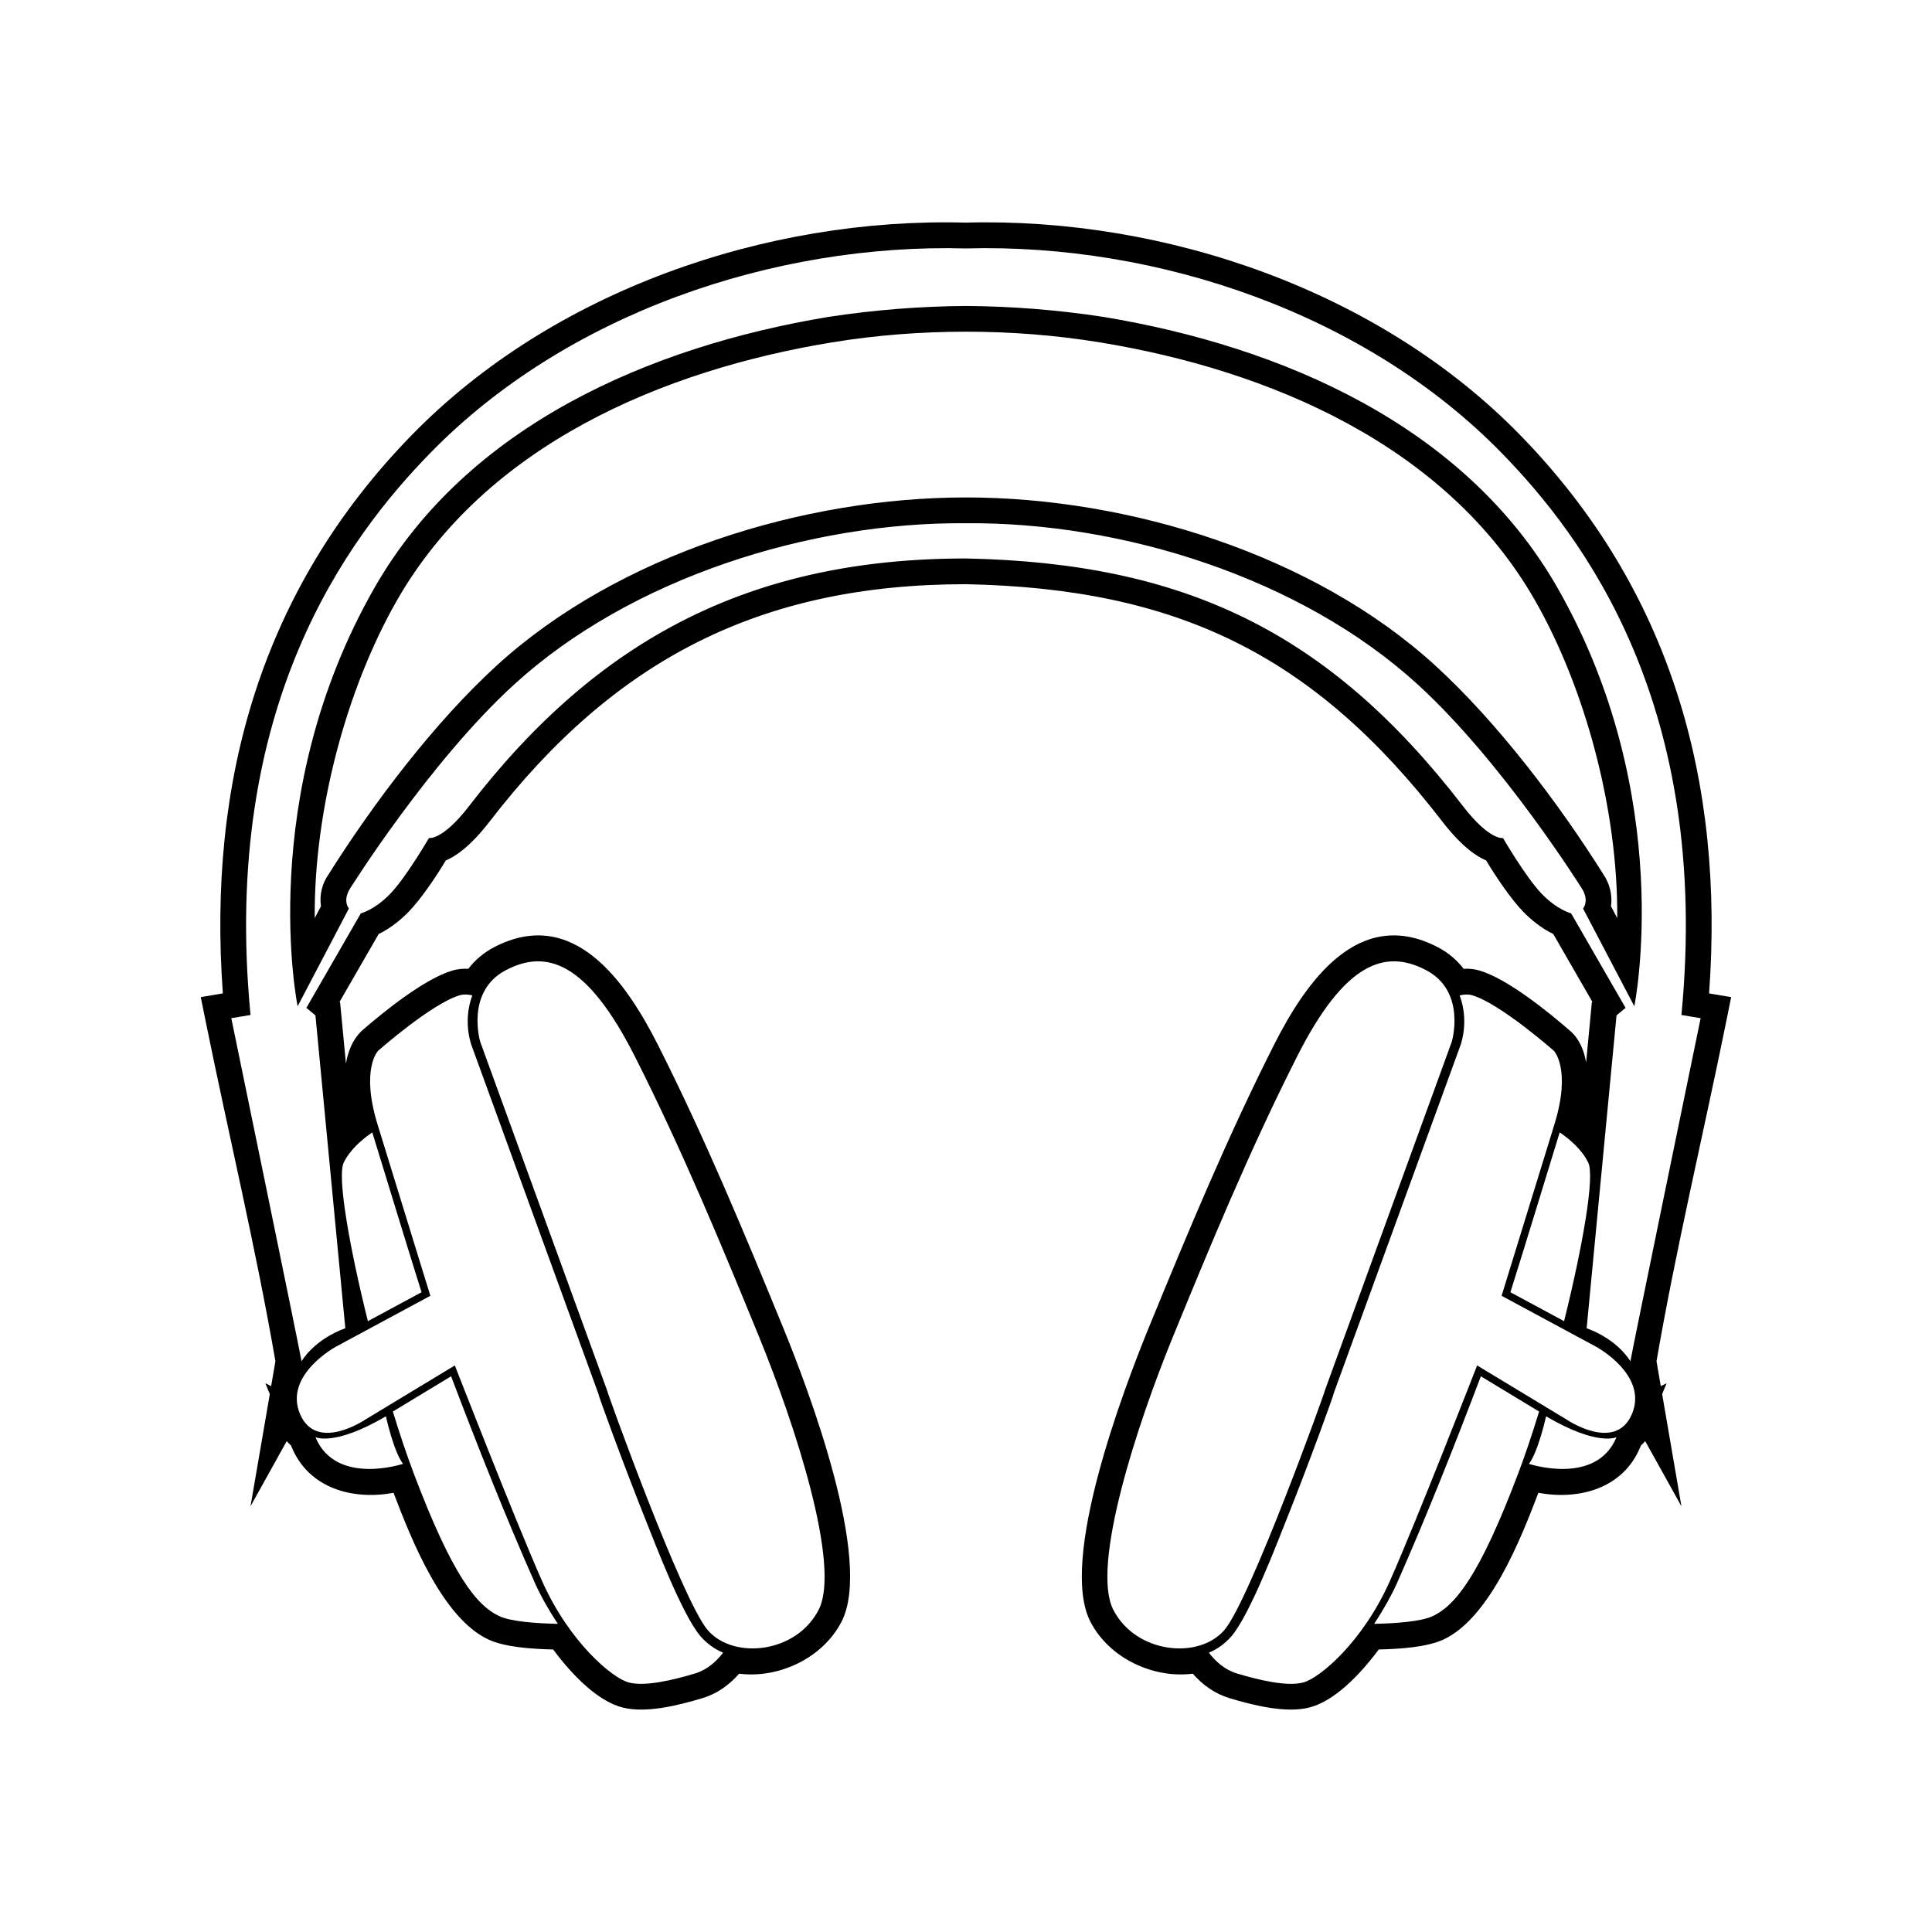 <?xml version="1.0" encoding="UTF-8"?>
<!-- Uploaded to: SVG Repo, www.svgrepo.com, Generator: SVG Repo Mixer Tools -->
<svg fill="#000000" width="800px" height="800px" version="1.1" viewBox="144 144 512 512" xmlns="http://www.w3.org/2000/svg">
 <path d="m248.3 539.61c-10.699 1.98-22.434-1.059-27.016-12.148l-0.16-0.387c-0.395-0.359-0.77-0.746-1.137-1.16l-9.602 17.27 5.117-29.746-1.184-2.867 1.535 0.77 1.133-6.594c-5.094-29.578-12.379-60.027-18.375-89.566l-1.406-6.934 5.856-0.984c-4.086-56.035 10.051-106.92 49.992-147.9 37.309-38.301 94.121-57.809 146.84-56.367 52.906-1.445 109.73 18.07 147.03 56.367 39.945 40.984 54.082 91.871 50 147.9l5.856 0.984-1.406 6.934c-6 29.539-13.281 59.988-18.379 89.566l1.129 6.594 1.547-0.77-1.184 2.867 5.113 29.746-9.602-17.27c-0.359 0.414-0.742 0.801-1.137 1.16l-0.16 0.387c-4.578 11.09-16.309 14.125-27.016 12.148-4.801 12.652-12.965 33.074-25.016 38.82-4.519 2.144-11.891 2.57-17.281 2.699-5.332 7.16-11.949 13.707-18.355 15.367-6.289 1.629-15.012-0.613-21.207-2.469-3.875-1.164-7.109-3.496-9.723-6.484-10.469 1.34-22.168-4.09-27.156-13.816-8.34-16.262 8.672-61.238 15.598-78.152 10.328-25.199 20.762-50.297 33.055-74.625 8.453-16.715 22.434-36.98 43.516-25.887 2.777 1.457 5.027 3.41 6.762 5.68 1.387-0.082 2.781 0.047 4.133 0.438 7.387 2.125 18.344 10.965 24.59 16.449 2.062 2.055 3.203 4.848 3.738 7.926l1.516-15.941 0.137-0.117-10.359-17.977c-2.988-1.441-5.84-3.707-7.965-5.91-3.113-3.211-7.074-8.973-9.824-13.594-4.719-2.004-8.973-6.879-11.582-10.262-34.23-44.461-70.512-61.793-126.22-62.938-54.477 0-93.199 19.91-126.32 62.938-2.606 3.387-6.856 8.262-11.578 10.27-2.762 4.613-6.711 10.379-9.828 13.586-2.121 2.203-4.973 4.469-7.961 5.91l-10.367 17.977 0.141 0.117 1.551 16.246c0.543-3.273 1.777-6.293 4.039-8.555 5.91-5.164 16.867-14 24.254-16.125 1.359-0.395 2.754-0.52 4.141-0.438 1.734-2.273 3.981-4.223 6.746-5.68 21.09-11.094 35.07 9.168 43.523 25.887 12.289 24.328 22.727 49.422 33.055 74.625 6.926 16.914 23.938 61.887 15.598 78.152-4.988 9.723-16.691 15.156-27.156 13.816-2.613 2.988-5.848 5.32-9.723 6.484-6.191 1.855-14.918 4.098-21.207 2.469-6.402-1.656-13.023-8.207-18.355-15.367-5.394-0.133-12.766-0.555-17.281-2.699-12.051-5.742-20.211-26.168-25.02-38.82zm56.633-27.008-33.676-92.535s-3.961-13.297 6.785-18.953c10.758-5.656 21.512-2.266 34.238 22.922 12.734 25.18 23.215 50.648 32.84 74.129 9.613 23.488 21.781 60.84 15.836 72.441-5.945 11.598-22.637 13.289-29.426 5.367-6.797-7.914-26.883-63.656-26.598-63.375zm190.13 0 33.676-92.535s3.961-13.297-6.785-18.953c-10.758-5.656-21.52-2.266-34.238 22.922-12.734 25.18-23.215 50.648-32.84 74.129-9.621 23.488-21.781 60.84-15.84 72.441 5.949 11.598 22.641 13.289 29.434 5.367 6.797-7.914 26.883-63.656 26.598-63.375zm35.754-104.81c1.188-0.281 2.301-0.332 3.309-0.039 7.356 2.117 21.66 14.711 21.66 14.711s4.684 4.797 0.152 19.512c-4.519 14.711-13.996 45.422-13.996 45.422l25.066 13.512s13.863 7.492 9.473 17.82c-4.383 10.328-17.398 1.414-17.398 1.414l-23.629-14.289s-15.852 40.738-23.059 57.008c-7.215 16.273-18.668 25.891-23.059 27.02-4.394 1.137-11.887-0.699-17.543-2.402-3.223-0.957-5.656-3.203-7.426-5.5 2.242-0.953 4.297-2.398 5.992-4.375 4.82-5.629 11.812-23.988 14.715-31.258 2.988-7.508 5.875-15.074 8.676-22.66 0.922-2.492 1.828-4.992 2.719-7.492 0.25-0.699 0.5-1.395 0.73-2.098 0.086-0.227 0.133-0.434 0.172-0.648l33.746-92.637c1.336-4.277 1.23-8.953-0.297-13.023zm26.516 36.301c2.594 1.77 5.906 4.543 7.586 8.047 1.727 3.637-1.449 21.984-6.418 41.984l-14.227-7.668c4.43-14.09 8.711-28.242 13.059-42.359zm-5.453 73.98c-1.855 6.062-3.773 11.766-5.652 16.703-10.188 26.875-16.551 34.66-22.488 37.492-3.133 1.484-9.895 1.953-15.578 2.066 2.629-3.981 4.762-7.863 6.004-10.672 7.863-17.75 15.355-36.684 22.277-54.93zm20.512 6.785s-4.953 2.543-18.672-5.523c0 0-1.988 9.199-4.535 12.602 0 0 17.824 5.934 23.207-7.078zm3.684-20.086s-3.113-5.656-11.598-8.777l7.918-82.91 2.402-1.988-14.434-25.051s-3.613-0.863-7.789-5.176c-4.176-4.309-10.258-14.781-10.258-14.781s-3.562 0.715-10.637-8.48c-35.695-46.375-74.02-64.426-131.64-65.609-56.68 0-97.352 20.938-131.73 65.609-7.074 9.195-10.637 8.48-10.637 8.48s-6.082 10.473-10.262 14.781c-4.172 4.312-7.785 5.176-7.785 5.176l-14.434 25.051 2.402 1.988 7.918 82.91c-8.496 3.117-11.598 8.777-11.598 8.777 0.059-0.367-18.617-90.941-18.617-90.941l5.094-0.852c-7.926-82.066 26.047-126.77 47.551-148.84 35.98-36.93 91.059-55.691 142.05-54.301 50.98-1.395 106.07 17.383 142.05 54.301 21.504 22.07 55.473 66.773 47.551 148.84l5.094 0.852s-18.676 90.574-18.617 90.941zm-176.08-222.11c41.324-0.348 88.734 14.453 119.67 42.688 22.641 20.656 43.586 54.184 43.586 54.184s1.984 2.84 0.281 5.246l13.582 25.895s11.336-55.426-20.359-110.89c-24.621-43.09-73.133-63.953-120.18-71.781-12.41-1.914-24.742-2.84-36.582-2.922-11.836 0.082-24.172 1.008-36.582 2.922-47.055 7.828-95.551 28.691-120.18 71.781-31.699 55.465-20.359 110.89-20.359 110.89l13.582-25.895c-1.703-2.402 0.281-5.246 0.281-5.246s20.945-33.527 43.574-54.184c30.949-28.234 78.359-43.035 119.68-42.688zm-130.82 125.13c-1.188-0.281-2.301-0.332-3.32-0.039-7.352 2.117-21.648 14.711-21.648 14.711s-4.684 4.797-0.156 19.512c4.523 14.711 13.996 45.422 13.996 45.422l-25.059 13.512s-13.863 7.492-9.48 17.82c4.394 10.328 17.402 1.414 17.402 1.414l23.629-14.289s15.855 40.738 23.059 57.008c7.211 16.273 18.672 25.891 23.062 27.02 4.383 1.137 11.875-0.699 17.543-2.402 3.219-0.957 5.656-3.203 7.426-5.5-2.242-0.953-4.297-2.398-6-4.375-4.812-5.629-11.809-23.988-14.707-31.258-2.992-7.508-5.875-15.074-8.676-22.66-0.922-2.492-1.832-4.992-2.727-7.492-0.246-0.699-0.492-1.395-0.734-2.098-0.074-0.227-0.133-0.434-0.168-0.648l-33.738-92.637c-1.336-4.277-1.234-8.953 0.297-13.023zm-26.516 36.301c-2.594 1.77-5.906 4.543-7.586 8.047-1.727 3.637 1.441 21.984 6.418 41.984l14.223-7.668c-4.422-14.09-8.707-28.242-13.055-42.359zm5.453 73.98c1.855 6.062 3.773 11.766 5.648 16.703 10.188 26.875 16.551 34.66 22.496 37.492 3.133 1.484 9.891 1.953 15.578 2.066-2.637-3.981-4.762-7.863-6.012-10.672-7.863-17.75-15.355-36.684-22.273-54.93zm-20.512 6.785s4.949 2.543 18.672-5.523c0 0 1.988 9.199 4.527 12.602 0 0-17.824 5.934-23.199-7.078zm343.32-140.7 1.664 3.152c0.227-28.988-8.641-61.188-21.758-84.145-23.547-41.207-70.453-61.078-115.35-68.434-11.715-1.914-23.613-2.828-35.477-2.828s-23.766 0.91-35.484 2.828c-44.906 7.356-91.801 27.227-115.35 68.434-13.125 22.965-21.992 55.156-21.758 84.145l1.652-3.144c-0.438-2.906 0.281-5.926 1.906-8.281 11.945-18.988 28.18-40.457 44.754-55.59 32.195-29.371 81.184-44.465 124.28-44.465s92.086 15.094 124.28 44.465c16.574 15.133 32.809 36.602 44.602 55.363 1.719 2.504 2.473 5.578 2.047 8.5z" fill-rule="evenodd"/>
</svg>